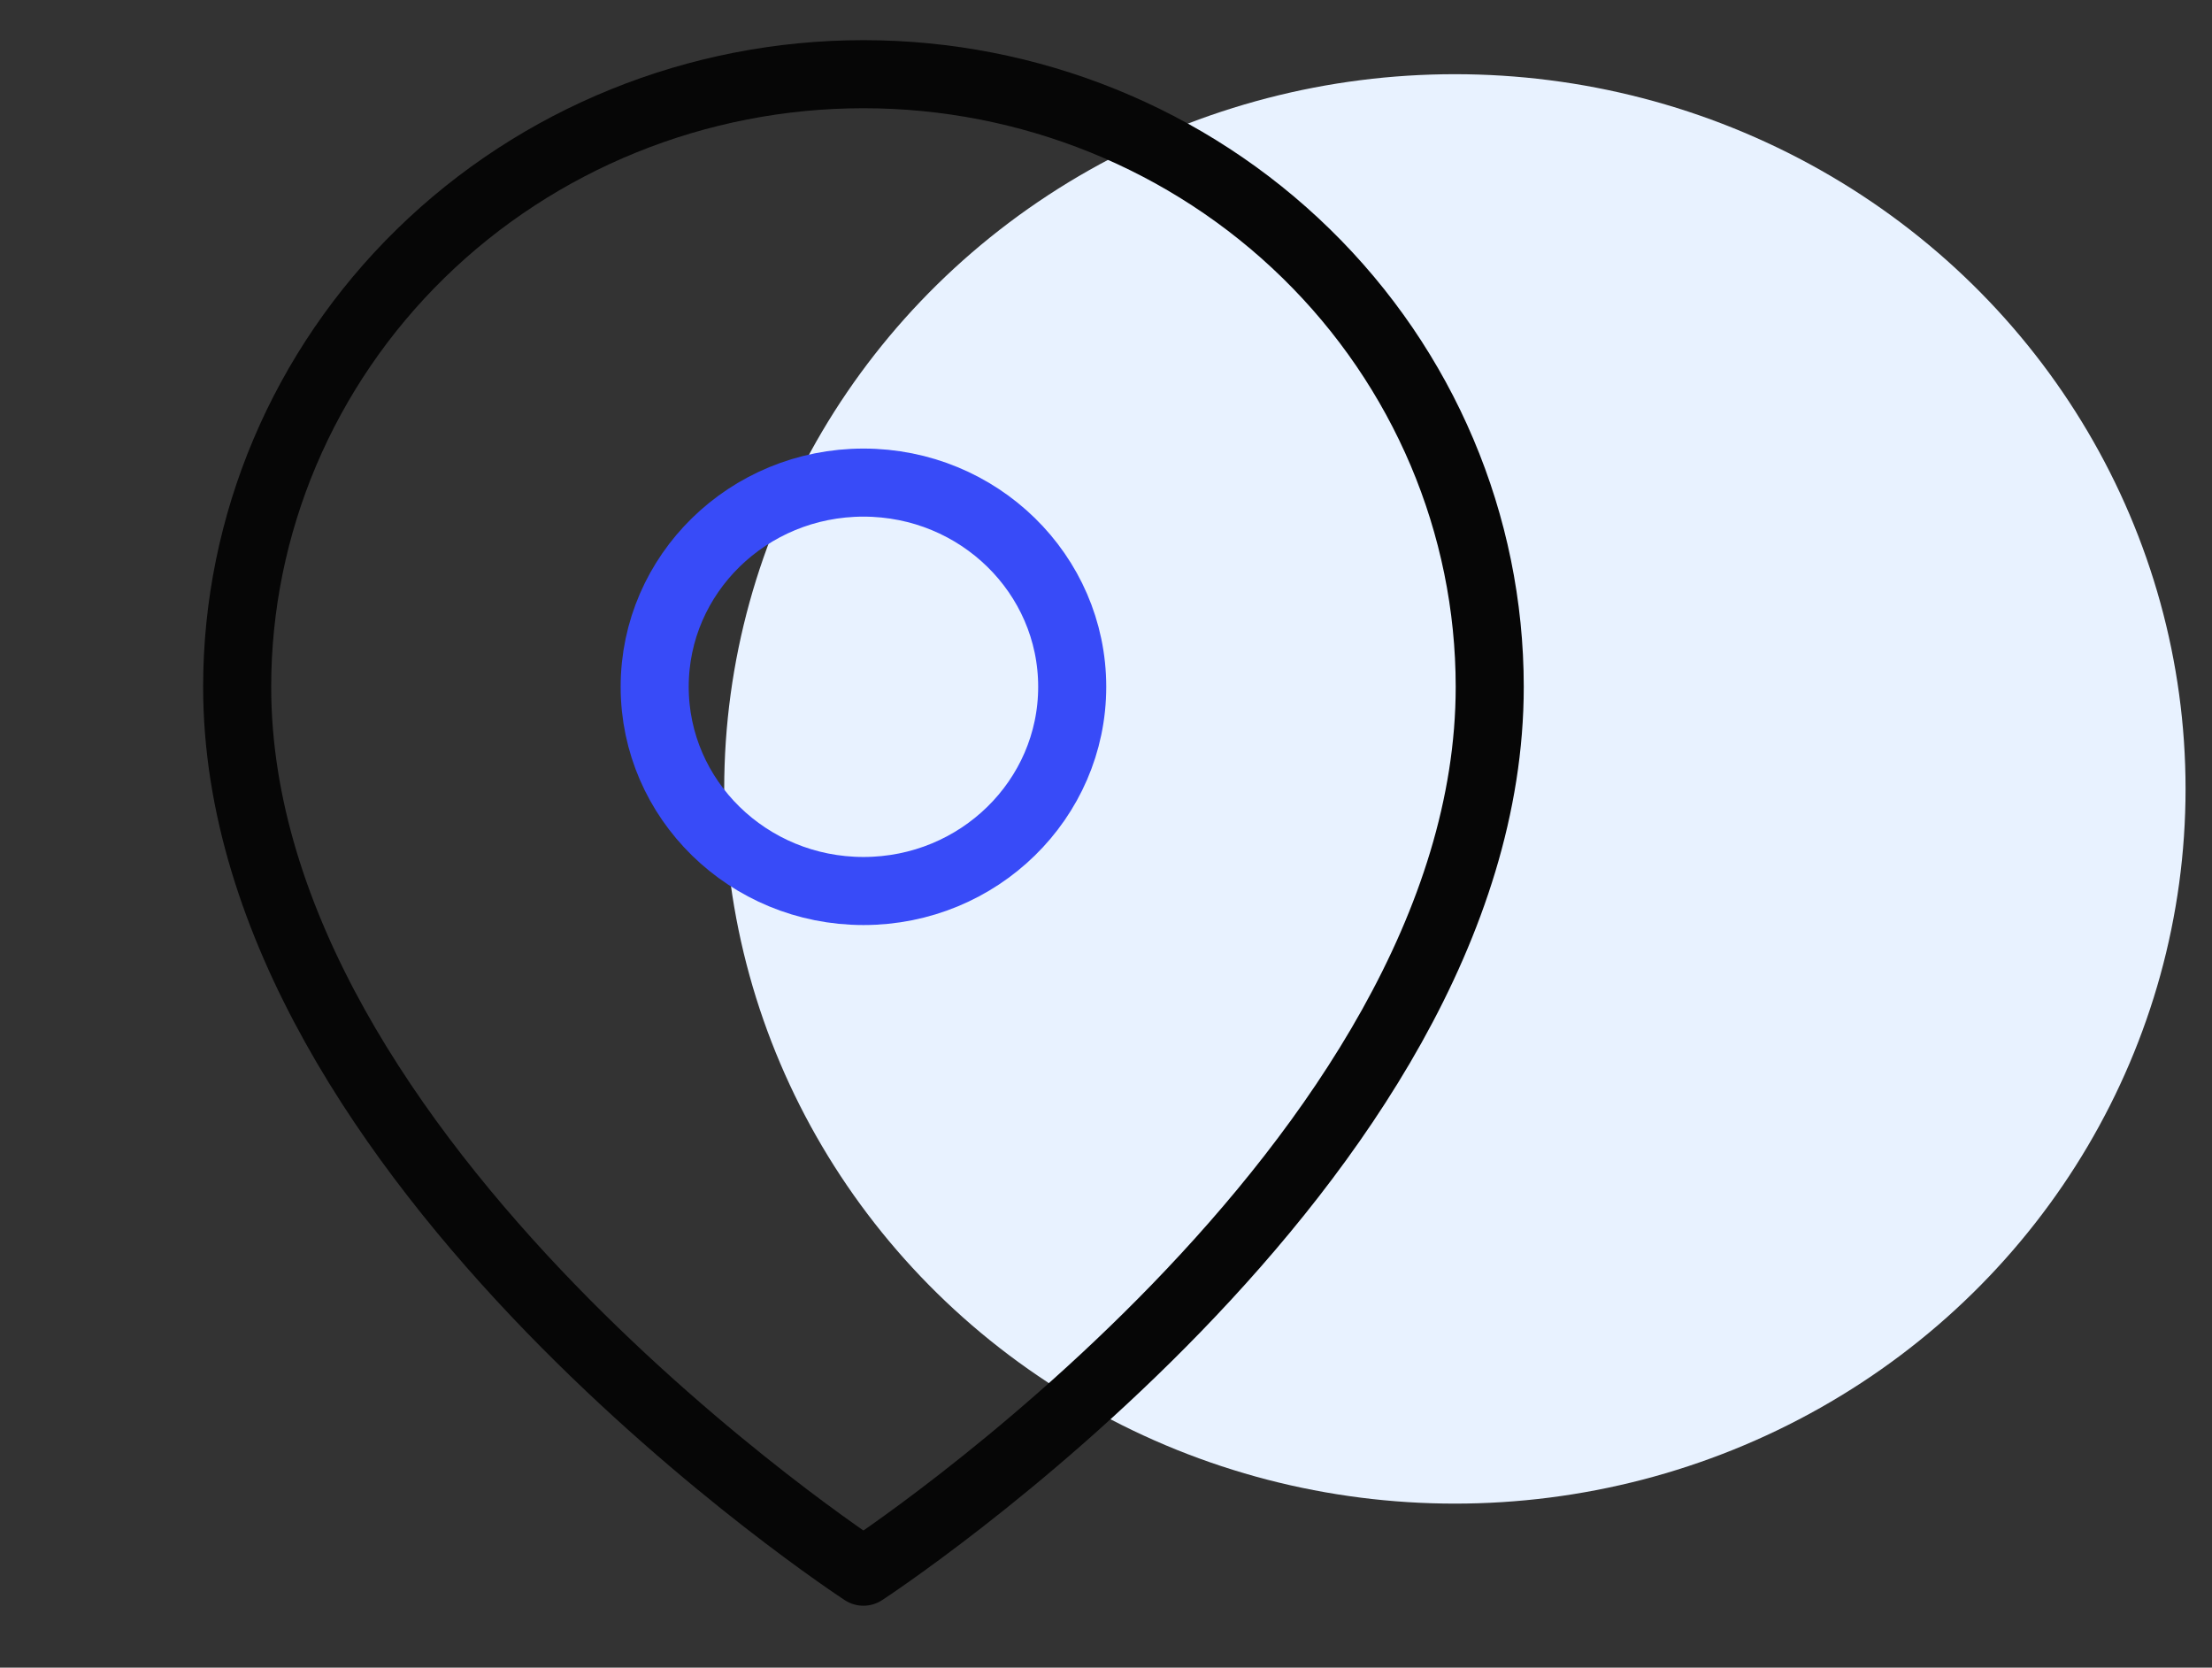 <svg width="65" height="49" viewBox="0 0 65 49" fill="none" xmlns="http://www.w3.org/2000/svg">
<rect x="0" y="0" width="65" height="49" fill="#333333" stroke="none"/>
<ellipse cx="42.752" cy="23.18" rx="21.471" ry="21" fill="#E8F2FF"/>
<path d="M43.776 20.18C43.776 34.18 25.372 46.18 25.372 46.18C25.372 46.18 6.969 34.18 6.969 20.18C6.969 15.406 8.908 10.827 12.359 7.452C15.81 4.076 20.491 2.18 25.372 2.18C30.253 2.18 34.934 4.076 38.385 7.452C41.837 10.827 43.776 15.406 43.776 20.18Z" stroke="#060606" stroke-width="2" stroke-linecap="round" stroke-linejoin="round"/>
<path d="M25.373 26.18C28.761 26.18 31.507 23.493 31.507 20.18C31.507 16.866 28.761 14.18 25.373 14.18C21.985 14.18 19.238 16.866 19.238 20.18C19.238 23.493 21.985 26.18 25.373 26.18Z" stroke="#384BF8" stroke-width="2" stroke-linecap="round" stroke-linejoin="round"/>
</svg>
